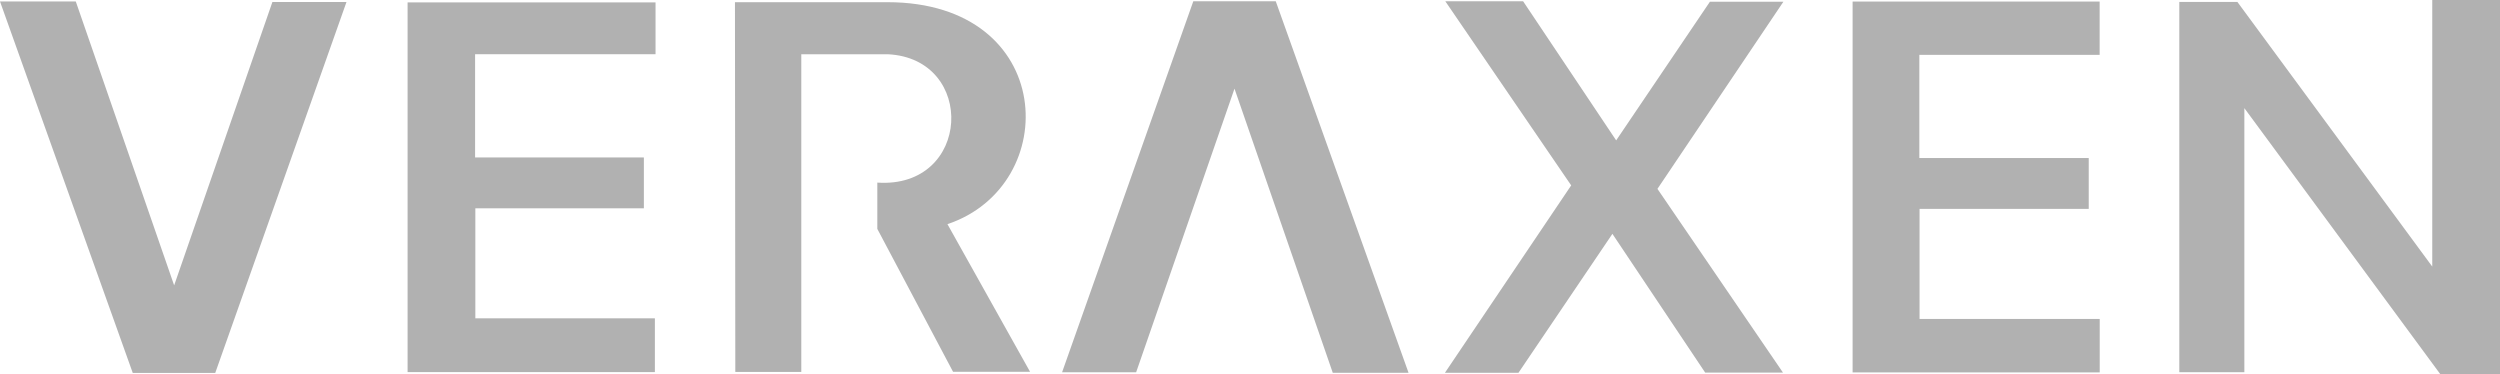 <svg width="167" height="25" viewBox="0 0 167 25" fill="none" xmlns="http://www.w3.org/2000/svg">
<g clip-path="url(#clip0_1129_17527)">
<path fill-rule="evenodd" clip-rule="evenodd" d="M167 25H163.016L149.923 7.223V24.861H145.578V0.13H149.459L162.475 17.807V0H167V25Z" fill="#B1B1B1"/>
<path fill-rule="evenodd" clip-rule="evenodd" d="M49.095 0.146H59.276C70.606 0.146 70.996 12.398 63.289 14.973L68.809 24.837C67.05 24.837 65.467 24.837 63.665 24.837L58.605 15.291V12.198C64.887 12.616 65.246 3.917 59.31 3.624H53.526V24.844C51.936 24.844 50.545 24.844 49.119 24.844L49.095 0.146Z" fill="#B1B1B1"/>
<path fill-rule="evenodd" clip-rule="evenodd" d="M43.79 0.16V3.622H31.736V10.518H43.01V13.915H31.753V21.264H43.746V24.856H27.227V0.16H43.79Z" fill="#B1B1B1"/>
<path fill-rule="evenodd" clip-rule="evenodd" d="M123.754 0.104H140.256V3.664H128.212V10.556H139.527V13.953H128.226V21.306H140.261V24.877H123.754V0.104Z" fill="#B1B1B1"/>
<path fill-rule="evenodd" clip-rule="evenodd" d="M96.548 0.086H101.745L107.96 9.377L114.222 0.116H119.13L110.717 12.616L119.104 24.891H113.907L107.709 15.621L101.432 24.905H96.519L104.955 12.384L96.548 0.086Z" fill="#B1B1B1"/>
<path fill-rule="evenodd" clip-rule="evenodd" d="M0 0.098H5.062L11.633 19.062L18.196 0.135H23.145L14.378 24.912H8.868L0 0.098Z" fill="#B1B1B1"/>
<path fill-rule="evenodd" clip-rule="evenodd" d="M82.464 5.922L75.894 24.868H70.947L79.712 0.086H85.221L94.092 24.905H89.03L82.464 5.922Z" fill="#B1B1B1"/>
</g>
<defs>
<clipPath id="clip0_1129_17527">
<rect width="167" height="25" fill="white"/>
</clipPath>
</defs>
</svg>
